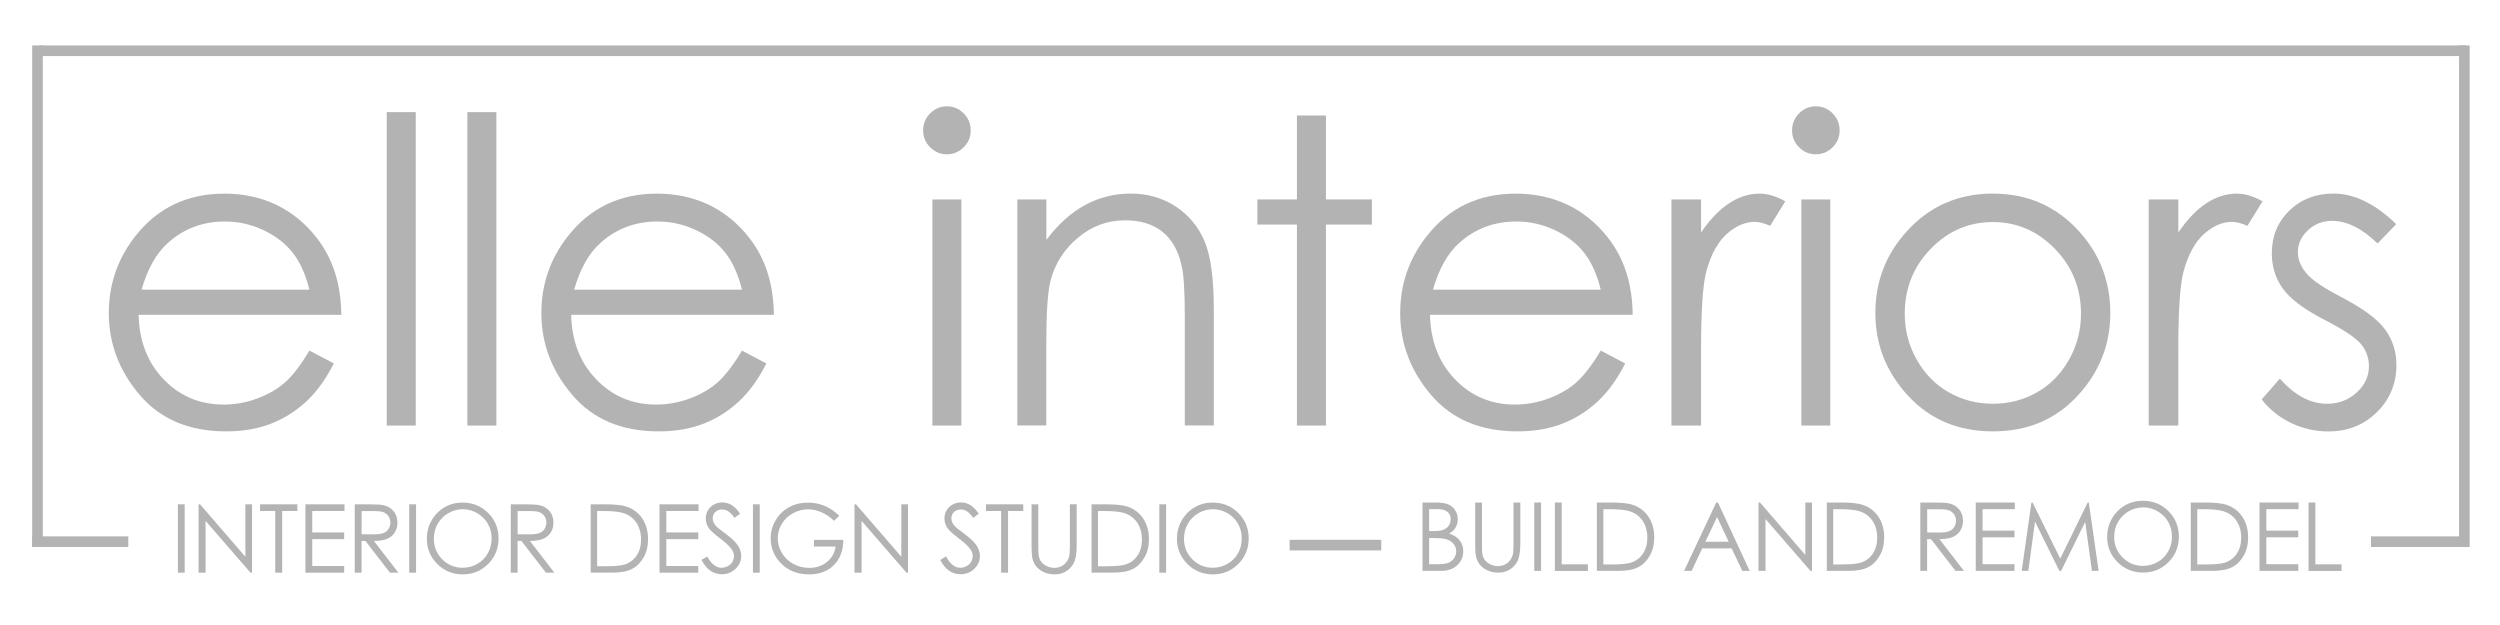 <?xml version="1.0" encoding="UTF-8"?>
<svg id="Layer_1" xmlns="http://www.w3.org/2000/svg" version="1.1" xmlns:xlink="http://www.w3.org/1999/xlink" viewBox="0 0 400 100">
  <!-- Generator: Adobe Illustrator 29.8.1, SVG Export Plug-In . SVG Version: 2.1.1 Build 2)  -->
  <defs>
    <style>
      .st0 {
        filter: url(#drop-shadow-3);
      }

      .st0, .st1, .st2, .st3, .st4, .st5, .st6 {
        fill: #b3b3b3;
      }

      .st1 {
        filter: url(#drop-shadow-6);
      }

      .st2 {
        filter: url(#drop-shadow-2);
      }

      .st4 {
        filter: url(#drop-shadow-5);
      }

      .st5 {
        filter: url(#drop-shadow-4);
      }

      .st6 {
        filter: url(#drop-shadow-1);
      }
    </style>
    <filter id="drop-shadow-1" x="4.94" y="85.61" width="15.59" height="1.91" filterUnits="userSpaceOnUse">
      <feOffset dx=".21" dy=".21"/>
      <feGaussianBlur result="blur" stdDeviation="0"/>
      <feFlood flood-color="#fff" flood-opacity="1"/>
      <feComposite in2="blur" operator="in"/>
      <feComposite in="SourceGraphic"/>
    </filter>
    <filter id="drop-shadow-2" x="4.94" y="7.06" width="1.91" height="80.45" filterUnits="userSpaceOnUse">
      <feOffset dx=".21" dy=".21"/>
      <feGaussianBlur result="blur1" stdDeviation="0"/>
      <feFlood flood-color="#fff" flood-opacity="1"/>
      <feComposite in2="blur1" operator="in"/>
      <feComposite in="SourceGraphic"/>
    </filter>
    <filter id="drop-shadow-3" x="6.07" y="7.06" width="388.51" height="1.91" filterUnits="userSpaceOnUse">
      <feOffset dx=".21" dy=".21"/>
      <feGaussianBlur result="blur2" stdDeviation="0"/>
      <feFlood flood-color="#fff" flood-opacity="1"/>
      <feComposite in2="blur2" operator="in"/>
      <feComposite in="SourceGraphic"/>
    </filter>
    <filter id="drop-shadow-4" x="393.24" y="7.06" width="1.91" height="80.45" filterUnits="userSpaceOnUse">
      <feOffset dx=".21" dy=".21"/>
      <feGaussianBlur result="blur3" stdDeviation="0"/>
      <feFlood flood-color="#fff" flood-opacity="1"/>
      <feComposite in2="blur3" operator="in"/>
      <feComposite in="SourceGraphic"/>
    </filter>
    <filter id="drop-shadow-5" x="379.15" y="85.61" width="15.59" height="1.91" filterUnits="userSpaceOnUse">
      <feOffset dx=".21" dy=".21"/>
      <feGaussianBlur result="blur4" stdDeviation="0"/>
      <feFlood flood-color="#fff" flood-opacity="1"/>
      <feComposite in2="blur4" operator="in"/>
      <feComposite in="SourceGraphic"/>
    </filter>
    <filter id="drop-shadow-6" x="206.13" y="86.16" width="14.87" height="1.91" filterUnits="userSpaceOnUse">
      <feOffset dx=".21" dy=".21"/>
      <feGaussianBlur result="blur5" stdDeviation="0"/>
      <feFlood flood-color="#fff" flood-opacity="1"/>
      <feComposite in2="blur5" operator="in"/>
      <feComposite in="SourceGraphic"/>
    </filter>
  </defs>
  <rect class="st6" x="4.94" y="85.61" width="15.38" height="1.7"/>
  <rect class="st2" x="4.94" y="7.06" width="1.7" height="80.24"/>
  <rect class="st0" x="6.07" y="7.06" width="388.3" height="1.7"/>
  <rect class="st5" x="393.24" y="7.06" width="1.7" height="80.24"/>
  <rect class="st4" x="379.15" y="85.61" width="15.38" height="1.7"/>
  <rect class="st1" x="206.13" y="86.16" width="14.66" height="1.7"/>
  <g>
    <path class="st3" d="M49.5,56.09l3.91,2.06c-1.28,2.53-2.76,4.57-4.44,6.12-1.68,1.55-3.57,2.73-5.67,3.54-2.1.81-4.48,1.21-7.13,1.21-5.88,0-10.48-1.93-13.79-5.8s-4.97-8.24-4.97-13.12c0-4.59,1.4-8.68,4.21-12.27,3.56-4.57,8.32-6.85,14.29-6.85s11.05,2.34,14.72,7.02c2.61,3.3,3.93,7.43,3.98,12.37H22.18c.09,4.2,1.43,7.65,4.01,10.33,2.59,2.69,5.78,4.03,9.58,4.03,1.83,0,3.62-.32,5.36-.96,1.73-.64,3.21-1.49,4.43-2.55,1.22-1.06,2.53-2.77,3.95-5.13ZM49.5,46.34c-.62-2.48-1.52-4.47-2.7-5.95-1.18-1.49-2.75-2.68-4.69-3.59-1.95-.91-3.99-1.36-6.13-1.36-3.54,0-6.58,1.14-9.12,3.43-1.86,1.66-3.26,4.16-4.21,7.48h26.86Z"/>
    <path class="st3" d="M61.88,17.94h4.64v50.15h-4.64V17.94Z"/>
    <path class="st3" d="M74.78,17.94h4.64v50.15h-4.64V17.94Z"/>
    <path class="st3" d="M118.71,56.09l3.91,2.06c-1.28,2.53-2.76,4.57-4.44,6.12-1.68,1.55-3.57,2.73-5.67,3.54-2.1.81-4.48,1.21-7.13,1.21-5.88,0-10.48-1.93-13.79-5.8s-4.97-8.24-4.97-13.12c0-4.59,1.4-8.68,4.21-12.27,3.56-4.57,8.32-6.85,14.29-6.85s11.05,2.34,14.72,7.02c2.61,3.3,3.93,7.43,3.98,12.37h-32.43c.09,4.2,1.43,7.65,4.01,10.33,2.59,2.69,5.78,4.03,9.58,4.03,1.83,0,3.62-.32,5.36-.96,1.73-.64,3.21-1.49,4.43-2.55,1.22-1.06,2.53-2.77,3.95-5.13ZM118.71,46.34c-.62-2.48-1.52-4.47-2.7-5.95-1.18-1.49-2.75-2.68-4.69-3.59-1.95-.91-3.99-1.36-6.13-1.36-3.54,0-6.58,1.14-9.12,3.43-1.86,1.66-3.26,4.16-4.21,7.48h26.86Z"/>
    <path class="st3" d="M151.49,17.01c1.06,0,1.96.38,2.7,1.13.75.75,1.12,1.66,1.12,2.73s-.37,1.94-1.12,2.69c-.75.75-1.65,1.13-2.7,1.13s-1.92-.38-2.67-1.13c-.75-.75-1.12-1.65-1.12-2.69s.37-1.97,1.12-2.73c.75-.75,1.64-1.13,2.67-1.13ZM149.18,31.91h4.64v36.18h-4.64V31.91Z"/>
    <path class="st3" d="M162.78,31.91h4.64v6.48c1.85-2.48,3.91-4.34,6.16-5.57,2.25-1.23,4.7-1.85,7.35-1.85s5.08.69,7.17,2.06c2.09,1.37,3.63,3.23,4.62,5.55.99,2.33,1.49,5.95,1.49,10.87v18.62h-4.64v-17.26c0-4.17-.17-6.95-.52-8.35-.54-2.39-1.57-4.2-3.09-5.4-1.52-1.21-3.51-1.81-5.96-1.81-2.81,0-5.32.93-7.54,2.79s-3.68,4.17-4.39,6.92c-.44,1.8-.66,5.08-.66,9.84v13.27h-4.64V31.91Z"/>
    <path class="st3" d="M207.51,18.48h4.64v13.43h7.35v4.02h-7.35v32.16h-4.64v-32.16h-6.33v-4.02h6.33v-13.43Z"/>
    <path class="st3" d="M256.12,56.09l3.91,2.06c-1.28,2.53-2.76,4.57-4.44,6.12-1.68,1.55-3.57,2.73-5.67,3.54-2.1.81-4.48,1.21-7.13,1.21-5.88,0-10.47-1.93-13.79-5.8-3.31-3.87-4.97-8.24-4.97-13.12,0-4.59,1.4-8.68,4.21-12.27,3.56-4.57,8.32-6.85,14.29-6.85s11.05,2.34,14.72,7.02c2.61,3.3,3.93,7.43,3.98,12.37h-32.43c.09,4.2,1.43,7.65,4.01,10.33,2.59,2.69,5.78,4.03,9.58,4.03,1.83,0,3.62-.32,5.35-.96,1.74-.64,3.21-1.49,4.43-2.55,1.21-1.06,2.53-2.77,3.95-5.13ZM256.12,46.34c-.62-2.48-1.52-4.47-2.7-5.95-1.18-1.49-2.75-2.68-4.69-3.59-1.95-.91-3.99-1.36-6.13-1.36-3.54,0-6.58,1.14-9.12,3.43-1.86,1.66-3.26,4.16-4.21,7.48h26.86Z"/>
    <path class="st3" d="M267.43,31.91h4.74v5.29c1.41-2.08,2.9-3.64,4.47-4.67s3.2-1.55,4.9-1.55c1.28,0,2.65.41,4.11,1.23l-2.42,3.92c-.97-.42-1.79-.63-2.45-.63-1.55,0-3.04.64-4.47,1.91-1.44,1.28-2.53,3.25-3.28,5.94-.57,2.06-.86,6.23-.86,12.5v12.24h-4.74V31.91Z"/>
    <path class="st3" d="M290.52,17.01c1.06,0,1.96.38,2.7,1.13.75.75,1.12,1.66,1.12,2.73s-.37,1.94-1.12,2.69c-.75.75-1.65,1.13-2.7,1.13s-1.92-.38-2.67-1.13c-.75-.75-1.12-1.65-1.12-2.69s.37-1.97,1.12-2.73c.75-.75,1.64-1.13,2.67-1.13ZM288.21,31.91h4.64v36.18h-4.64V31.91Z"/>
    <path class="st3" d="M318.87,30.98c5.55,0,10.15,2.02,13.8,6.05,3.32,3.68,4.98,8.04,4.98,13.07s-1.75,9.47-5.26,13.25c-3.51,3.78-8.01,5.67-13.52,5.67s-10.05-1.89-13.55-5.67c-3.51-3.78-5.26-8.2-5.26-13.25s1.66-9.35,4.98-13.04c3.65-4.06,8.26-6.09,13.84-6.09ZM318.85,35.53c-3.86,0-7.17,1.43-9.94,4.29-2.77,2.86-4.15,6.32-4.15,10.38,0,2.62.63,5.05,1.9,7.32,1.26,2.26,2.97,4.01,5.12,5.24,2.15,1.23,4.51,1.84,7.08,1.84s4.93-.61,7.08-1.84c2.15-1.23,3.85-2.98,5.12-5.24s1.9-4.7,1.9-7.32c0-4.06-1.39-7.52-4.17-10.38s-6.09-4.29-9.92-4.29Z"/>
    <path class="st3" d="M343.79,31.91h4.74v5.29c1.41-2.08,2.9-3.64,4.47-4.67s3.2-1.55,4.9-1.55c1.28,0,2.65.41,4.11,1.23l-2.42,3.92c-.97-.42-1.79-.63-2.45-.63-1.55,0-3.04.64-4.47,1.91-1.44,1.28-2.53,3.25-3.28,5.94-.57,2.06-.86,6.23-.86,12.5v12.24h-4.74V31.91Z"/>
    <path class="st3" d="M383.39,35.87l-2.98,3.09c-2.48-2.42-4.9-3.62-7.27-3.62-1.51,0-2.8.5-3.87,1.5-1.07,1-1.61,2.16-1.61,3.49,0,1.18.44,2.29,1.33,3.36.89,1.09,2.74,2.36,5.58,3.82,3.45,1.8,5.8,3.52,7.04,5.19,1.22,1.69,1.82,3.58,1.82,5.69,0,2.97-1.04,5.49-3.12,7.55-2.08,2.06-4.68,3.09-7.8,3.09-2.08,0-4.06-.46-5.95-1.36-1.89-.91-3.45-2.16-4.69-3.76l2.91-3.33c2.37,2.68,4.88,4.02,7.54,4.02,1.86,0,3.44-.6,4.75-1.8s1.96-2.6,1.96-4.22c0-1.33-.43-2.52-1.3-3.56-.86-1.02-2.81-2.31-5.84-3.86-3.25-1.68-5.47-3.35-6.64-4.99-1.17-1.64-1.76-3.51-1.76-5.62,0-2.75.93-5.03,2.8-6.85,1.87-1.82,4.23-2.73,7.08-2.73,3.32,0,6.66,1.63,10.02,4.89Z"/>
  </g>
  <g>
    <path class="st3" d="M28.46,80.69h1.09v10.94h-1.09v-10.94Z"/>
    <path class="st3" d="M31.77,91.63v-10.94h.24l7.25,8.39v-8.39h1.07v10.94h-.25l-7.19-8.29v8.29h-1.13Z"/>
    <path class="st3" d="M41.61,81.76v-1.07h5.97v1.07h-2.43v9.87h-1.11v-9.87h-2.43Z"/>
    <path class="st3" d="M48.87,80.69h6.25v1.07h-5.16v3.43h5.11v1.07h-5.11v4.3h5.11v1.07h-6.2v-10.94Z"/>
    <path class="st3" d="M56.77,80.69h2.17c1.21,0,2.03.05,2.46.15.65.15,1.17.47,1.58.96.4.49.61,1.09.61,1.81,0,.6-.14,1.12-.42,1.57-.28.45-.68.79-1.2,1.02-.52.23-1.23.35-2.15.35l3.92,5.08h-1.35l-3.92-5.08h-.62v5.08h-1.09v-10.94ZM57.86,81.76v3.72l1.88.02c.73,0,1.27-.07,1.61-.21.35-.14.62-.36.82-.67s.29-.65.29-1.02-.1-.7-.3-1c-.2-.3-.46-.51-.78-.64-.32-.13-.86-.19-1.6-.19h-1.92Z"/>
    <path class="st3" d="M65.48,80.69h1.09v10.94h-1.09v-10.94Z"/>
    <path class="st3" d="M73.96,80.41c1.65,0,3.03.55,4.14,1.66,1.11,1.1,1.67,2.47,1.67,4.08s-.55,2.96-1.66,4.08c-1.11,1.11-2.46,1.67-4.06,1.67s-2.98-.55-4.09-1.67-1.67-2.45-1.67-4.03c0-1.05.25-2.03.76-2.92.51-.9,1.2-1.6,2.07-2.11.88-.51,1.82-.76,2.84-.76ZM74.01,81.48c-.81,0-1.57.21-2.29.63-.72.42-1.29.99-1.69,1.7-.41.71-.61,1.51-.61,2.39,0,1.3.45,2.4,1.35,3.3.9.89,1.98,1.34,3.25,1.34.85,0,1.63-.2,2.35-.62.72-.41,1.28-.97,1.68-1.69.4-.72.61-1.51.61-2.38s-.2-1.65-.61-2.36c-.4-.7-.97-1.26-1.7-1.69-.73-.42-1.51-.63-2.33-.63Z"/>
    <path class="st3" d="M81.73,80.69h2.17c1.21,0,2.03.05,2.46.15.65.15,1.17.47,1.58.96.4.49.61,1.09.61,1.81,0,.6-.14,1.12-.42,1.57-.28.45-.68.79-1.2,1.02-.52.23-1.23.35-2.15.35l3.92,5.08h-1.35l-3.92-5.08h-.62v5.08h-1.09v-10.94ZM82.82,81.76v3.72l1.88.02c.73,0,1.27-.07,1.61-.21.35-.14.62-.36.82-.67s.29-.65.29-1.02-.1-.7-.3-1c-.2-.3-.46-.51-.78-.64-.32-.13-.86-.19-1.6-.19h-1.92Z"/>
    <path class="st3" d="M94.51,91.63v-10.94h2.26c1.63,0,2.81.13,3.55.39,1.06.37,1.88,1.02,2.48,1.93.6.92.89,2.01.89,3.28,0,1.1-.24,2.06-.71,2.89s-1.08,1.45-1.84,1.84c-.75.4-1.81.6-3.17.6h-3.47ZM95.55,90.6h1.26c1.51,0,2.55-.09,3.13-.28.82-.27,1.46-.75,1.93-1.45s.7-1.55.7-2.55-.25-1.96-.76-2.71c-.51-.75-1.22-1.26-2.13-1.54-.68-.21-1.81-.31-3.37-.31h-.77v8.84Z"/>
    <path class="st3" d="M105.52,80.69h6.25v1.07h-5.16v3.43h5.11v1.07h-5.11v4.3h5.11v1.07h-6.2v-10.94Z"/>
    <path class="st3" d="M112.23,89.59l.93-.56c.65,1.2,1.41,1.81,2.26,1.81.36,0,.71-.09,1.03-.26.32-.17.57-.4.74-.69.17-.29.25-.59.25-.92,0-.37-.13-.73-.37-1.08-.34-.49-.96-1.07-1.87-1.76-.91-.69-1.47-1.19-1.7-1.5-.39-.51-.58-1.07-.58-1.67,0-.48.11-.91.34-1.3.23-.39.55-.7.96-.93.41-.23.86-.34,1.34-.34.51,0,.99.13,1.44.38s.92.72,1.42,1.41l-.89.68c-.41-.55-.76-.9-1.05-1.08-.29-.18-.61-.26-.95-.26-.44,0-.8.13-1.08.4s-.42.6-.42.99c0,.24.05.47.15.69.1.22.28.47.54.73.14.14.61.5,1.41,1.09.95.7,1.59,1.32,1.94,1.87.35.54.53,1.09.53,1.64,0,.79-.3,1.48-.9,2.07-.6.58-1.33.88-2.19.88-.66,0-1.26-.18-1.8-.53-.54-.35-1.03-.95-1.49-1.78Z"/>
    <path class="st3" d="M120.47,80.69h1.09v10.94h-1.09v-10.94Z"/>
    <path class="st3" d="M134.28,82.53l-.84.8c-.61-.6-1.27-1.06-2-1.37s-1.43-.47-2.12-.47c-.85,0-1.67.21-2.44.63-.77.42-1.37.99-1.8,1.71s-.64,1.48-.64,2.29.22,1.6.66,2.35c.44.74,1.05,1.32,1.82,1.75.78.42,1.63.64,2.55.64,1.12,0,2.07-.32,2.85-.95s1.23-1.46,1.38-2.47h-3.47v-1.06h4.7c-.01,1.69-.51,3.03-1.5,4.03-.99.99-2.31,1.49-3.97,1.49-2.01,0-3.61-.69-4.79-2.07-.9-1.06-1.36-2.29-1.36-3.68,0-1.04.26-2,.78-2.89.52-.89,1.23-1.59,2.13-2.09.9-.5,1.93-.75,3.07-.75.92,0,1.79.17,2.61.5.82.33,1.61.87,2.39,1.61Z"/>
    <path class="st3" d="M136.72,91.63v-10.94h.24l7.25,8.39v-8.39h1.07v10.94h-.24l-7.19-8.29v8.29h-1.13Z"/>
    <path class="st3" d="M150.43,89.59l.93-.56c.65,1.2,1.41,1.81,2.26,1.81.37,0,.71-.09,1.03-.26.32-.17.57-.4.73-.69.17-.29.25-.59.25-.92,0-.37-.12-.73-.37-1.08-.34-.49-.96-1.07-1.87-1.76-.91-.69-1.47-1.19-1.7-1.5-.39-.51-.58-1.07-.58-1.67,0-.48.11-.91.34-1.3.23-.39.55-.7.96-.93.41-.23.86-.34,1.34-.34.51,0,.99.13,1.44.38.45.26.92.72,1.42,1.41l-.89.68c-.41-.55-.76-.9-1.05-1.08-.29-.18-.6-.26-.95-.26-.44,0-.8.13-1.08.4-.28.27-.42.6-.42.99,0,.24.05.47.15.69.1.22.28.47.54.73.14.14.61.5,1.41,1.09.94.7,1.59,1.32,1.94,1.87.35.54.53,1.09.53,1.64,0,.79-.3,1.48-.9,2.07-.6.58-1.33.88-2.19.88-.66,0-1.26-.18-1.8-.53-.54-.35-1.03-.95-1.49-1.78Z"/>
    <path class="st3" d="M157.75,81.76v-1.07h5.97v1.07h-2.43v9.87h-1.11v-9.87h-2.43Z"/>
    <path class="st3" d="M165.04,80.69h1.09v6.61c0,.78.02,1.27.05,1.46.05.43.18.79.38,1.08.2.29.5.53.91.73s.82.29,1.24.29c.36,0,.71-.08,1.04-.23.33-.15.61-.37.83-.64s.39-.6.49-.99c.07-.28.11-.85.11-1.71v-6.61h1.09v6.61c0,.98-.1,1.77-.29,2.37-.19.6-.57,1.13-1.14,1.57s-1.26.67-2.07.67c-.88,0-1.63-.21-2.26-.63-.63-.42-1.05-.98-1.26-1.67-.13-.43-.2-1.2-.2-2.31v-6.61Z"/>
    <path class="st3" d="M174.65,91.63v-10.94h2.26c1.63,0,2.81.13,3.55.39,1.06.37,1.88,1.02,2.48,1.93s.89,2.01.89,3.28c0,1.1-.23,2.06-.71,2.89-.47.83-1.08,1.45-1.84,1.84-.75.4-1.81.6-3.17.6h-3.47ZM175.69,90.6h1.26c1.51,0,2.55-.09,3.13-.28.82-.27,1.46-.75,1.93-1.45.47-.7.7-1.55.7-2.55s-.26-1.96-.76-2.71c-.51-.75-1.22-1.26-2.13-1.54-.68-.21-1.81-.31-3.37-.31h-.77v8.84Z"/>
    <path class="st3" d="M185.49,80.69h1.09v10.94h-1.09v-10.94Z"/>
    <path class="st3" d="M193.98,80.41c1.65,0,3.03.55,4.14,1.66,1.11,1.1,1.67,2.47,1.67,4.08s-.55,2.96-1.66,4.08c-1.11,1.11-2.46,1.67-4.06,1.67s-2.98-.55-4.09-1.67c-1.11-1.11-1.67-2.45-1.67-4.03,0-1.05.25-2.03.76-2.92.51-.9,1.2-1.6,2.07-2.11.87-.51,1.82-.76,2.84-.76ZM194.03,81.48c-.81,0-1.57.21-2.29.63-.72.42-1.29.99-1.69,1.7-.41.71-.61,1.51-.61,2.39,0,1.3.45,2.4,1.35,3.3.9.89,1.98,1.34,3.25,1.34.85,0,1.63-.2,2.35-.62.72-.41,1.28-.97,1.69-1.69.4-.72.6-1.51.6-2.38s-.2-1.65-.6-2.36c-.4-.7-.97-1.26-1.7-1.69-.73-.42-1.51-.63-2.33-.63Z"/>
  </g>
  <g>
    <path class="st3" d="M227.6,80.4h2.15c.86,0,1.53.1,1.99.31.46.2.83.52,1.1.95.27.43.4.9.4,1.42,0,.49-.12.93-.35,1.33s-.58.72-1.04.97c.57.19,1,.42,1.31.68.31.26.54.57.71.94.17.37.25.77.25,1.2,0,.88-.32,1.62-.96,2.23-.64.61-1.5.91-2.57.91h-2.99v-10.94ZM228.66,81.47v3.5h.62c.76,0,1.31-.07,1.67-.21.36-.14.64-.36.85-.67.21-.31.31-.64.31-1.02,0-.5-.18-.89-.52-1.18s-.9-.43-1.67-.43h-1.26ZM228.66,86.07v4.2h1.35c.8,0,1.38-.08,1.75-.23.37-.16.67-.4.89-.73.22-.33.34-.69.34-1.08,0-.48-.16-.91-.47-1.27-.32-.36-.75-.61-1.31-.74-.37-.09-1.02-.13-1.94-.13h-.62Z"/>
    <path class="st3" d="M236.03,80.4h1.09v6.61c0,.78.01,1.27.04,1.47.05.43.18.79.38,1.08s.5.53.91.73.82.29,1.24.29c.36,0,.71-.08,1.04-.23s.61-.37.83-.64.39-.6.49-.99c.07-.28.11-.85.11-1.71v-6.61h1.09v6.61c0,.98-.1,1.77-.29,2.37-.19.6-.57,1.13-1.14,1.57s-1.26.67-2.07.67c-.88,0-1.63-.21-2.26-.63-.63-.42-1.05-.98-1.26-1.67-.13-.43-.2-1.2-.2-2.31v-6.61Z"/>
    <path class="st3" d="M245.48,80.4h1.09v10.94h-1.09v-10.94Z"/>
    <path class="st3" d="M248.78,80.4h1.09v9.89h4.19v1.06h-5.28v-10.94Z"/>
    <path class="st3" d="M255.5,91.34v-10.94h2.26c1.63,0,2.81.13,3.55.4,1.06.37,1.88,1.02,2.48,1.93.6.92.89,2.01.89,3.28,0,1.1-.24,2.06-.71,2.89-.47.83-1.08,1.45-1.84,1.84-.75.4-1.81.6-3.17.6h-3.47ZM256.55,90.31h1.26c1.51,0,2.55-.09,3.13-.28.82-.27,1.46-.75,1.93-1.45s.7-1.55.7-2.55c0-1.06-.25-1.96-.76-2.71-.51-.75-1.22-1.26-2.13-1.54-.68-.21-1.8-.31-3.37-.31h-.77v8.84Z"/>
    <path class="st3" d="M274.87,80.4l5.08,10.94h-1.18l-1.71-3.6h-4.7l-1.7,3.6h-1.21l5.15-10.94h.27ZM274.73,82.72l-1.87,3.96h3.73l-1.86-3.96Z"/>
    <path class="st3" d="M281.36,91.34v-10.94h.24l7.25,8.39v-8.39h1.07v10.94h-.25l-7.19-8.29v8.29h-1.13Z"/>
    <path class="st3" d="M292.29,91.34v-10.94h2.26c1.63,0,2.81.13,3.55.4,1.06.37,1.88,1.02,2.48,1.93.6.92.89,2.01.89,3.28,0,1.1-.24,2.06-.71,2.89s-1.08,1.45-1.84,1.84c-.75.4-1.81.6-3.17.6h-3.47ZM293.33,90.31h1.26c1.51,0,2.55-.09,3.13-.28.82-.27,1.46-.75,1.93-1.45s.7-1.55.7-2.55c0-1.06-.25-1.96-.76-2.71-.51-.75-1.22-1.26-2.13-1.54-.68-.21-1.8-.31-3.37-.31h-.77v8.84Z"/>
    <path class="st3" d="M307.26,80.4h2.17c1.21,0,2.03.05,2.46.15.65.15,1.17.47,1.58.96.4.49.61,1.09.61,1.81,0,.6-.14,1.12-.42,1.57-.28.45-.68.79-1.2,1.02s-1.23.35-2.15.35l3.92,5.08h-1.35l-3.92-5.08h-.62v5.08h-1.09v-10.94ZM308.35,81.47v3.72l1.88.02c.73,0,1.27-.07,1.62-.21.35-.14.62-.36.82-.67.2-.31.29-.65.29-1.02s-.1-.7-.3-1c-.2-.3-.46-.51-.78-.64-.32-.13-.86-.19-1.6-.19h-1.92Z"/>
    <path class="st3" d="M316.13,80.4h6.24v1.07h-5.16v3.43h5.11v1.07h-5.11v4.3h5.11v1.07h-6.2v-10.94Z"/>
    <path class="st3" d="M323.47,91.34l1.56-10.94h.18l4.43,8.98,4.39-8.98h.18l1.57,10.94h-1.07l-1.08-7.83-3.85,7.83h-.28l-3.9-7.88-1.07,7.88h-1.05Z"/>
    <path class="st3" d="M342.81,80.12c1.65,0,3.03.55,4.14,1.66,1.11,1.11,1.67,2.47,1.67,4.08s-.55,2.96-1.66,4.08c-1.11,1.12-2.46,1.67-4.06,1.67s-2.98-.55-4.09-1.67c-1.11-1.11-1.67-2.45-1.67-4.03,0-1.05.25-2.02.76-2.92.51-.9,1.2-1.6,2.07-2.11.87-.51,1.82-.76,2.84-.76ZM342.86,81.19c-.81,0-1.57.21-2.29.63-.72.42-1.29.99-1.69,1.7-.41.71-.61,1.51-.61,2.39,0,1.3.45,2.4,1.35,3.29s1.98,1.34,3.25,1.34c.85,0,1.63-.21,2.35-.62.72-.41,1.28-.97,1.69-1.69.4-.71.6-1.51.6-2.38s-.2-1.65-.6-2.36c-.4-.7-.97-1.26-1.7-1.69-.73-.42-1.51-.63-2.33-.63Z"/>
    <path class="st3" d="M350.52,91.34v-10.94h2.26c1.63,0,2.81.13,3.55.4,1.06.37,1.88,1.02,2.48,1.93s.89,2.01.89,3.28c0,1.1-.23,2.06-.71,2.89-.47.83-1.08,1.45-1.84,1.84-.75.4-1.81.6-3.17.6h-3.47ZM351.57,90.31h1.26c1.51,0,2.55-.09,3.13-.28.82-.27,1.46-.75,1.93-1.45.47-.7.7-1.55.7-2.55,0-1.06-.26-1.96-.76-2.71-.51-.75-1.22-1.26-2.13-1.54-.68-.21-1.81-.31-3.37-.31h-.77v8.84Z"/>
    <path class="st3" d="M361.53,80.4h6.24v1.07h-5.16v3.43h5.11v1.07h-5.11v4.3h5.11v1.07h-6.2v-10.94Z"/>
    <path class="st3" d="M369.37,80.4h1.09v9.89h4.19v1.06h-5.28v-10.94Z"/>
  </g>
</svg>
